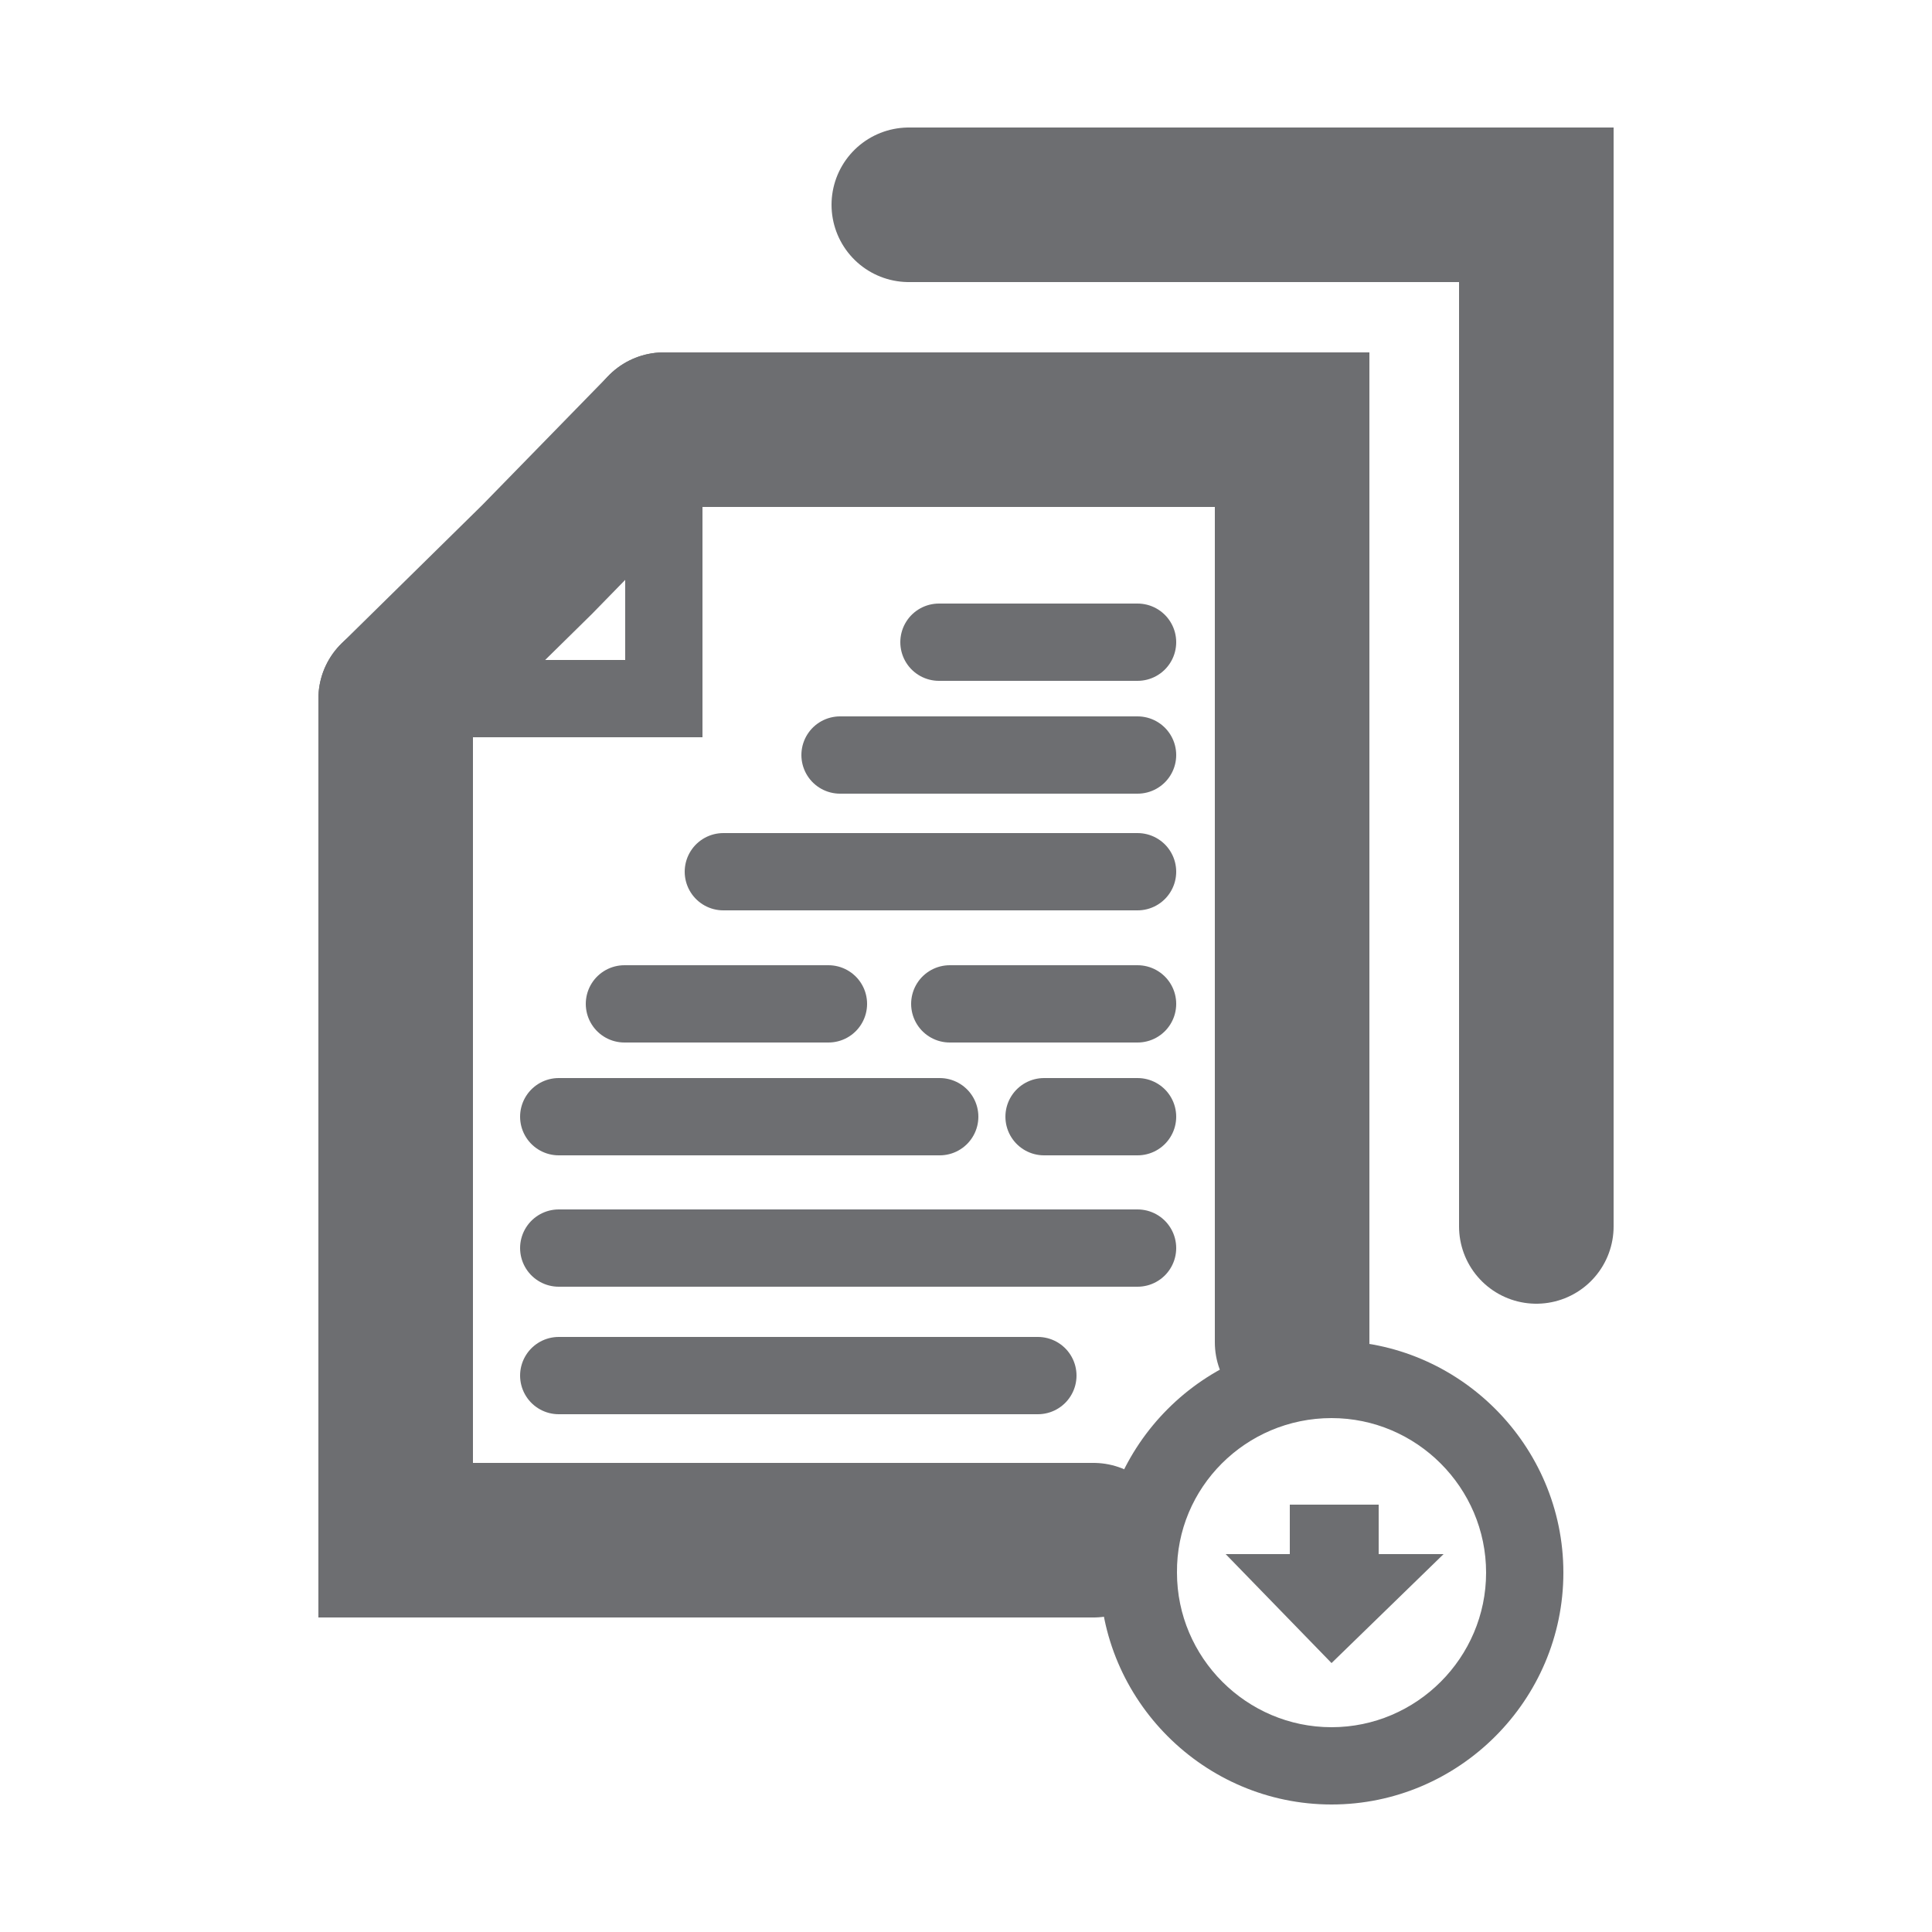 <?xml version="1.0" encoding="utf-8"?>
<!-- Generator: Adobe Illustrator 24.0.0, SVG Export Plug-In . SVG Version: 6.00 Build 0)  -->
<svg version="1.1" id="Layer_1" xmlns="http://www.w3.org/2000/svg" xmlns:xlink="http://www.w3.org/1999/xlink" x="0px" y="0px"
	 width="25px" height="25px" viewBox="0 0 25 25" style="enable-background:new 0 0 25 25;" xml:space="preserve">
<style type="text/css">
	.st0{fill:none;stroke:#6D6E71;stroke-width:2;stroke-linecap:round;stroke-miterlimit:10;}
	.st1{fill:#6D6E71;}
	.st2{fill:none;stroke:#6D6E71;stroke-linecap:round;stroke-miterlimit:10;}
	.st3{fill:none;stroke:#6D6E71;stroke-width:0.75;stroke-linecap:round;stroke-miterlimit:10;}
	.st4{fill:none;stroke:#6D6E71;stroke-width:4;stroke-linecap:round;stroke-miterlimit:10;}
	.st5{fill:#6D6E71;stroke:#6D6E71;stroke-miterlimit:10;}
	.st6{fill:none;stroke:#C42227;stroke-width:2;stroke-linecap:round;stroke-miterlimit:10;}
	.st7{fill:none;stroke:#6D6E71;stroke-width:0.5;stroke-linecap:round;stroke-miterlimit:10;}
	.st8{fill:none;stroke:#6D6E71;stroke-width:0.75;stroke-miterlimit:10;}
	.st9{fill:none;stroke:#6D6E71;stroke-width:2;stroke-miterlimit:10;}
	.st10{fill:none;stroke:#6D6E71;stroke-miterlimit:10;}
	.st11{fill:none;stroke:#6D6E71;stroke-width:0.5;stroke-miterlimit:10;}
	.st12{fill:none;stroke:#6D6E71;stroke-linecap:round;stroke-miterlimit:10;stroke-dasharray:0.467,1.4;}
	.st13{fill:none;stroke:#6D6E71;stroke-linecap:round;stroke-miterlimit:10;stroke-dasharray:0.561,1.684;}
	.st14{fill:none;stroke:#6D6E71;stroke-linecap:round;stroke-miterlimit:10;stroke-dasharray:0.5,1.5;}
	.st15{fill:#FCBC22;}
	.st16{fill:#C42227;}
	.st17{fill:#FFFFFF;}
	.st18{fill:#5E6BAA;}
	.st19{fill:#6D6E71;stroke:#6D6E71;stroke-width:2;stroke-linecap:round;stroke-miterlimit:10;}
	.st20{fill:#FBBB22;}
	.st21{fill:#7A2981;}
</style>
<g>
	<polyline class="st0" points="14.15,19.93 5.12,19.93 5.12,9.04 	"/>
	<polyline class="st0" points="8.59,5.56 16.72,5.56 16.72,17.37 	"/>
	<g>
		<path class="st1" d="M17.23,18.35c1.1,0,2,0.9,2,2c0,1.1-0.9,2-2,2s-2-0.9-2-2C15.22,19.25,16.12,18.35,17.23,18.35 M17.23,17.35
			c-1.65,0-3,1.35-3,3s1.35,3,3,3s3-1.35,3-3S18.88,17.35,17.23,17.35L17.23,17.35z"/>
	</g>
	<line class="st2" x1="8.08" y1="12.99" x2="10.72" y2="12.99"/>
	<line class="st2" x1="12.29" y1="12.99" x2="14.72" y2="12.99"/>
	<line class="st2" x1="13.51" y1="14.45" x2="14.72" y2="14.45"/>
	<line class="st2" x1="7.23" y1="14.45" x2="12.16" y2="14.45"/>
	<line class="st2" x1="7.23" y1="16.15" x2="14.72" y2="16.15"/>
	<line class="st2" x1="7.23" y1="17.8" x2="13.43" y2="17.8"/>
	<line class="st2" x1="9.36" y1="11.28" x2="14.72" y2="11.28"/>
	<polyline class="st2" points="8.59,5.56 8.59,9.04 5.12,9.04 	"/>
	<polyline class="st0" points="5.12,9.04 6.95,7.24 8.59,5.56 	"/>
	<line class="st2" x1="12.15" y1="8.31" x2="14.72" y2="8.31"/>
	<line class="st2" x1="10.87" y1="9.77" x2="14.72" y2="9.77"/>
	<polyline class="st0" points="11.76,2.65 19.88,2.65 19.88,15.87 	"/>
	<polygon class="st1" points="15.86,20.11 17.23,21.52 18.68,20.11 	"/>
	<rect x="16.69" y="19.47" class="st1" width="1.15" height="0.76"/>
</g>
</svg>
